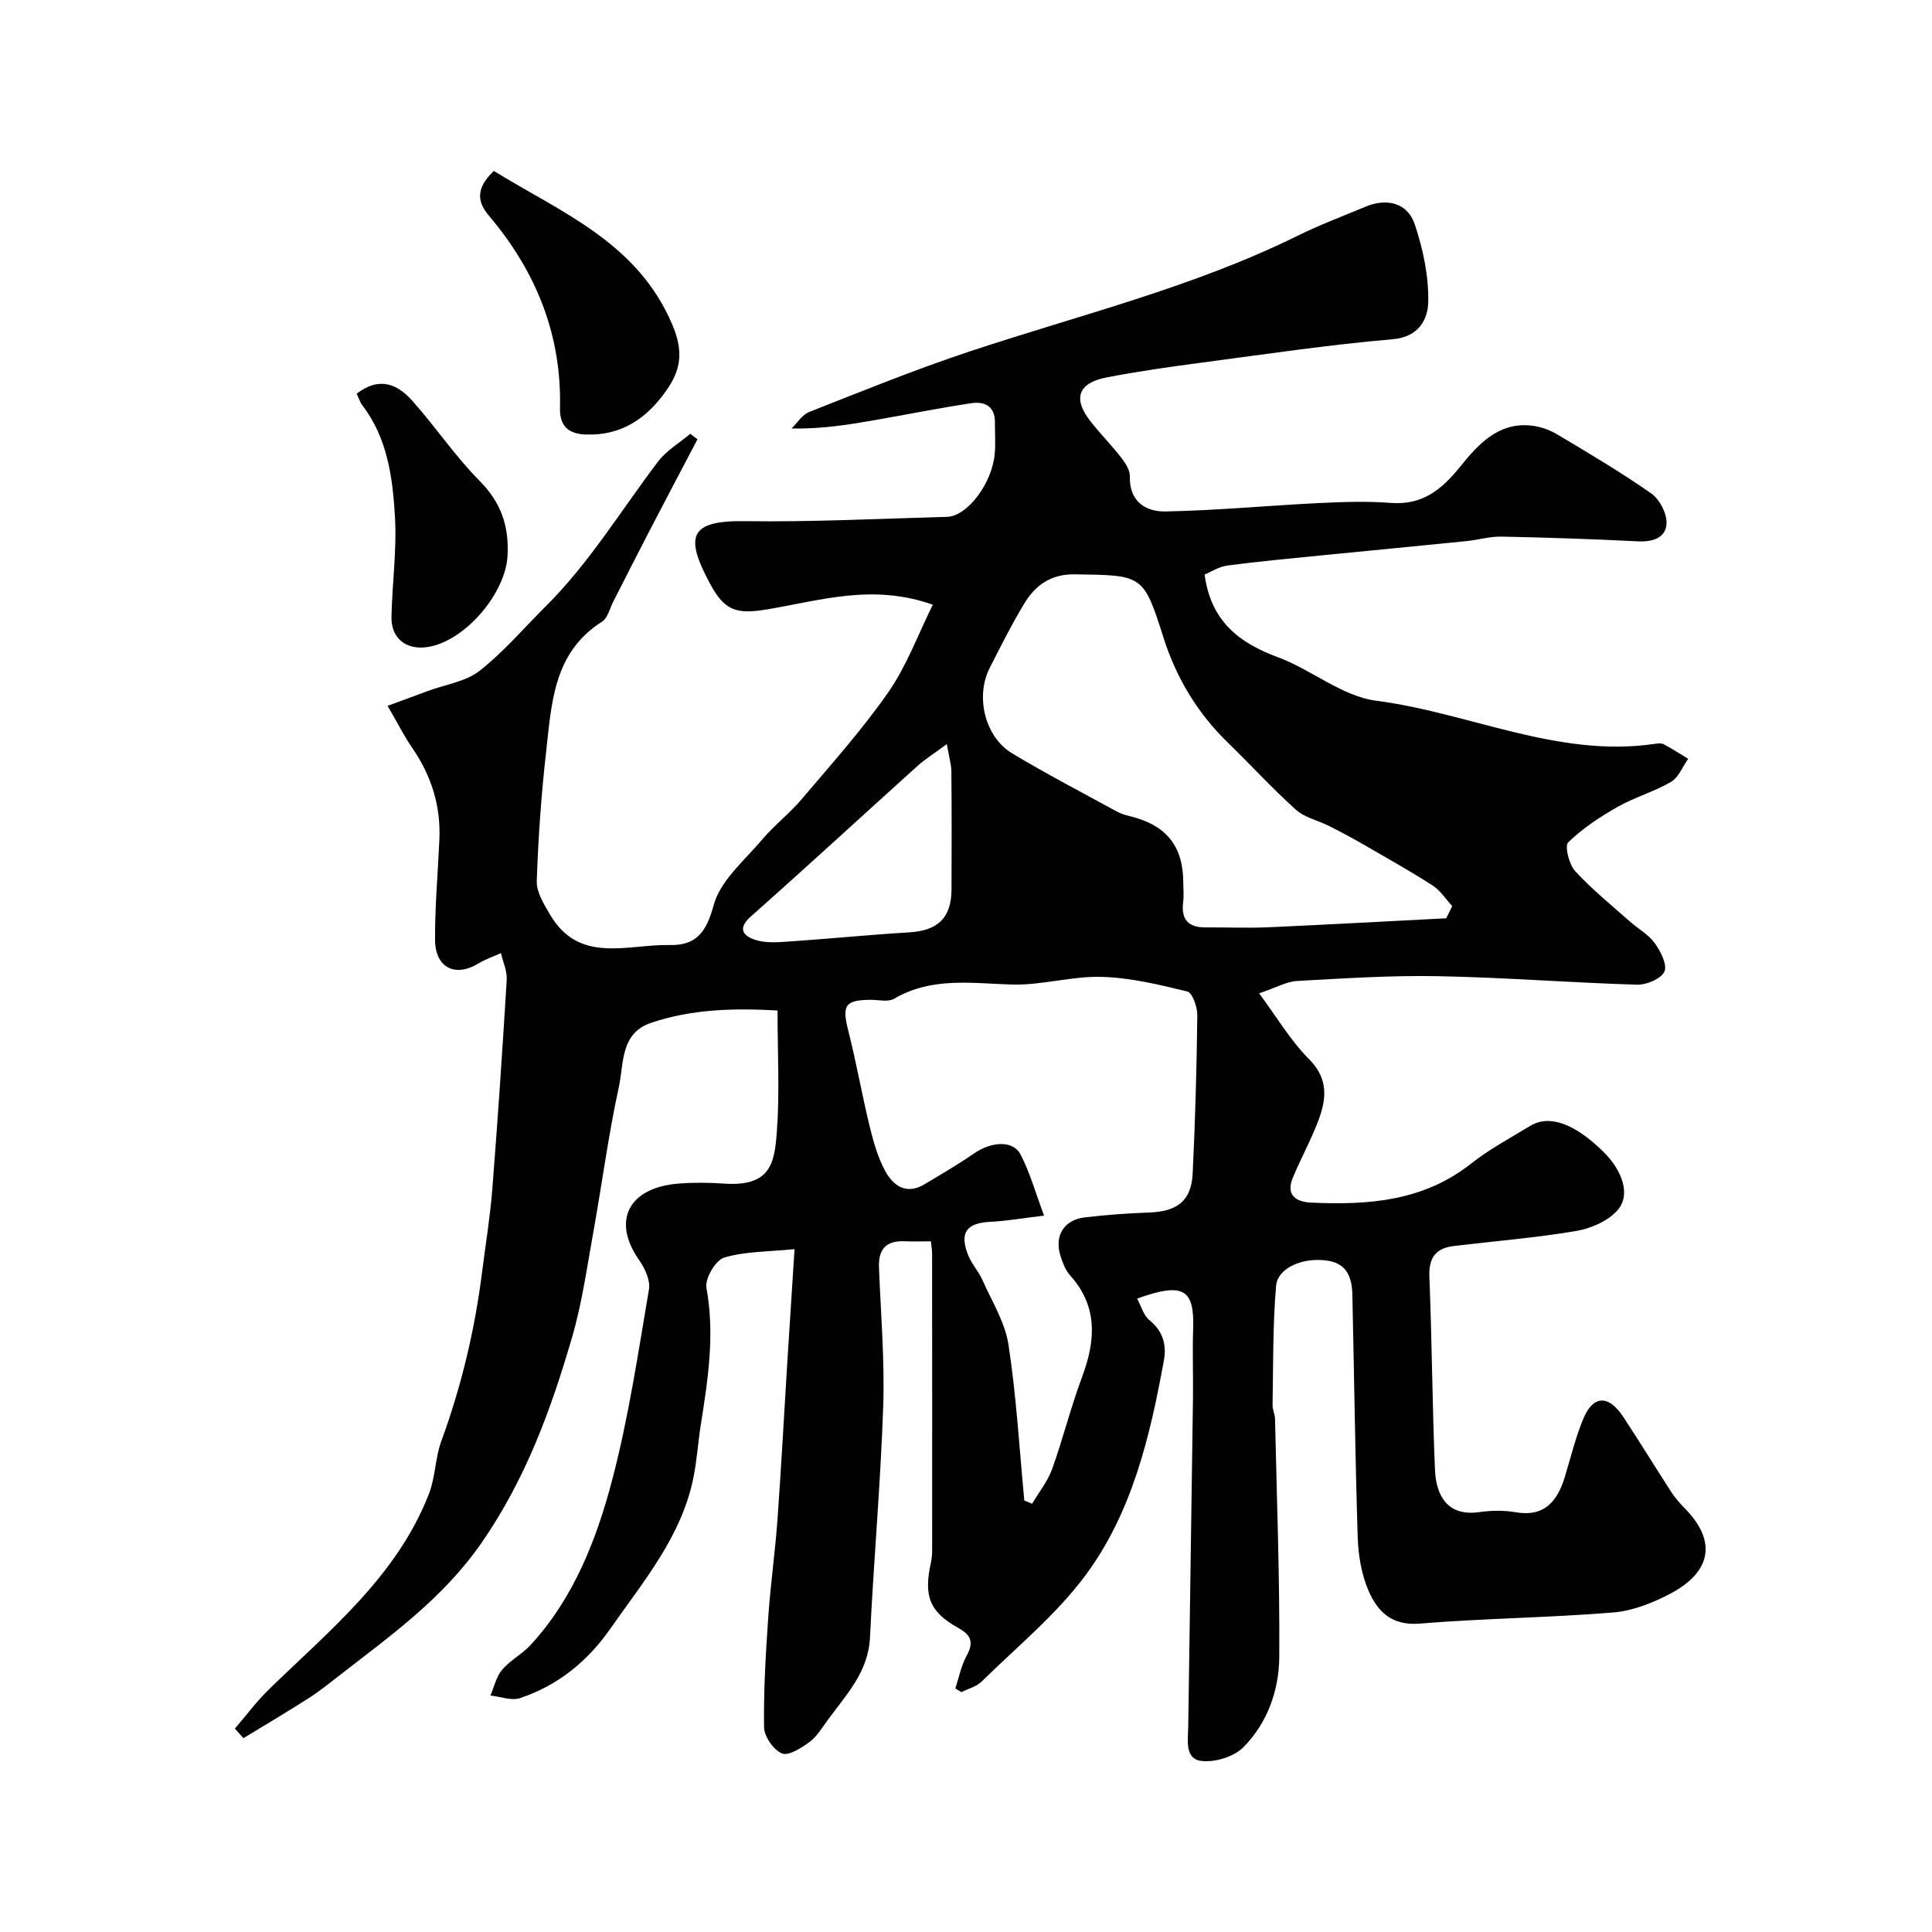 <svg enable-background="new 0 0 400 400" viewBox="0 0 400 400" xmlns="http://www.w3.org/2000/svg"><g fill="#010102"><path d="m235.43 268.86c.86 1.58 1.32 3.47 2.52 4.44 2.82 2.28 3.61 5.1 3.02 8.37-2.88 15.79-6.59 31.52-16.29 44.56-6.05 8.12-14.14 14.73-21.43 21.91-1.08 1.06-2.78 1.48-4.19 2.2-.42-.25-.84-.51-1.27-.76.75-2.26 1.2-4.69 2.33-6.75 1.52-2.79 1-4.28-1.77-5.82-5.94-3.3-7.15-6.62-5.6-13.55.21-.96.24-1.97.24-2.96.01-20.33.01-40.66-.01-61 0-.64-.12-1.28-.25-2.5-1.87 0-3.64.07-5.4-.01-3.79-.18-5.49 1.58-5.35 5.36.37 9.6 1.2 19.22.88 28.8-.54 15.97-1.97 31.92-2.74 47.89-.35 7.17-4.95 11.87-8.77 17.1-1.16 1.58-2.21 3.39-3.74 4.51-1.69 1.24-4.34 2.95-5.71 2.38-1.75-.72-3.69-3.51-3.71-5.44-.11-7.59.35-15.21.87-22.8.46-6.72 1.42-13.4 1.9-20.11.79-10.86 1.36-21.73 2.04-32.6.46-7.42.95-14.83 1.5-23.46-5.4.54-10.2.45-14.58 1.75-1.77.53-4.01 4.37-3.66 6.27 1.77 9.64.31 19-1.18 28.42-.56 3.55-.78 7.17-1.48 10.7-2.42 12.26-10.32 21.54-17.2 31.4-4.75 6.81-10.88 11.79-18.72 14.41-1.79.6-4.08-.31-6.14-.53.78-1.8 1.2-3.9 2.41-5.33 1.68-1.97 4.17-3.24 5.93-5.16 8.96-9.77 13.65-21.88 16.91-34.31 3.37-12.88 5.33-26.14 7.57-39.28.32-1.87-.83-4.35-2.02-6.05-5.85-8.36-1.97-15.03 8.03-15.85 3.15-.26 6.34-.23 9.49-.01 9.7.68 10.49-4.2 10.98-10.77.6-8.11.14-16.31.14-25.07-9-.5-17.77-.31-26.25 2.58-6.32 2.16-5.55 8.45-6.6 13.23-2.19 10.04-3.51 20.26-5.34 30.38-1.3 7.22-2.32 14.54-4.37 21.55-4.35 14.9-9.56 29.22-18.66 42.39-8.07 11.68-18.93 19.32-29.61 27.64-2.06 1.6-4.11 3.25-6.3 4.65-4.43 2.83-8.96 5.5-13.45 8.24-.59-.66-1.18-1.32-1.77-1.98 2.34-2.72 4.49-5.63 7.05-8.12 12.58-12.25 26.49-23.43 33.13-40.49 1.34-3.44 1.28-7.41 2.55-10.89 4.17-11.37 6.94-23.04 8.45-35.03.72-5.69 1.66-11.36 2.11-17.08 1.14-14.45 2.11-28.92 2.99-43.4.11-1.82-.77-3.69-1.19-5.54-1.57.7-3.23 1.26-4.68 2.14-4.78 2.92-8.93.9-8.97-4.9-.04-6.93.6-13.87.9-20.8.3-6.94-1.66-13.19-5.6-18.9-1.66-2.41-2.98-5.05-5.12-8.74 3.05-1.13 5.75-2.12 8.46-3.12 3.57-1.32 7.73-1.9 10.59-4.14 5-3.93 9.19-8.88 13.73-13.39 9.02-8.98 15.57-19.86 23.2-29.91 1.74-2.29 4.43-3.87 6.69-5.77.49.38.98.77 1.48 1.15-3.36 6.4-6.74 12.79-10.07 19.21-2.48 4.78-4.9 9.59-7.35 14.37-.74 1.44-1.16 3.43-2.35 4.18-10.13 6.42-10.43 17.01-11.58 27.12-1 8.83-1.62 17.72-1.92 26.6-.07 2.27 1.48 4.75 2.72 6.87 6.07 10.39 16.06 6.15 24.79 6.35 5.45.12 7.59-2.59 9.12-8.27 1.36-5.06 6.37-9.23 10.03-13.56 2.51-2.97 5.67-5.39 8.18-8.36 6.15-7.26 12.54-14.38 17.96-22.17 3.8-5.47 6.14-11.94 9.2-18.1-12.46-4.42-23.31-.87-34.2.95-6.48 1.08-8.9.35-11.96-5.37-5.23-9.76-4.25-13.04 7.28-12.88 13.93.2 27.87-.52 41.8-.89 4.21-.11 9.35-6.89 9.9-13.08.19-2.15.02-4.33.04-6.5.02-3.33-2.16-4.36-4.83-3.96-6.76 1.01-13.47 2.37-20.2 3.54-5.46.95-10.93 1.82-17.09 1.71 1.2-1.17 2.21-2.85 3.65-3.42 11.01-4.33 21.99-8.81 33.21-12.53 22.83-7.58 46.31-13.28 68.03-24.01 4.52-2.23 9.27-4 13.93-5.96 4.4-1.85 8.71-.83 10.21 3.61 1.73 5.15 2.92 10.78 2.8 16.16-.08 3.46-1.89 7.19-7.32 7.66-13.2 1.14-26.32 3.09-39.46 4.83-6.64.88-13.28 1.81-19.85 3.09-5.92 1.15-6.98 4.42-3.26 9.13 2.04 2.58 4.36 4.94 6.38 7.53.84 1.09 1.76 2.54 1.73 3.81-.13 5.23 3.29 7.35 7.4 7.27 10.55-.2 21.07-1.21 31.61-1.73 4.99-.24 10.02-.42 14.99-.04 6.53.51 10.52-2.7 14.37-7.47 3.66-4.53 7.81-9.24 14.66-8.55 1.87.19 3.84.87 5.46 1.84 6.58 3.92 13.19 7.83 19.46 12.22 1.73 1.22 3.26 4.14 3.17 6.2-.13 2.99-2.85 3.88-5.92 3.72-9.42-.47-18.86-.8-28.29-.98-2.42-.05-4.85.7-7.29.94-10.12 1.02-20.25 1.98-30.37 2.99-6.36.64-12.72 1.21-19.05 2.06-1.8.24-3.48 1.36-4.72 1.87 1.29 9.61 7.09 14.13 15.15 17.1 6.98 2.58 13.33 8.11 20.39 9.02 19.26 2.49 37.48 11.83 57.52 8.95.65-.09 1.45-.22 1.98.05 1.74.91 3.39 2 5.08 3.02-1.16 1.63-1.98 3.86-3.56 4.78-3.49 2.05-7.52 3.17-11.04 5.17-3.65 2.07-7.25 4.44-10.23 7.34-.79.77.16 4.57 1.43 5.96 3.44 3.76 7.46 7 11.28 10.4 1.71 1.52 3.88 2.69 5.18 4.49 1.22 1.69 2.66 4.49 2.02 5.91-.68 1.5-3.72 2.78-5.69 2.72-13.7-.41-27.38-1.5-41.08-1.76-9.76-.19-19.54.45-29.29.99-2.17.12-4.28 1.36-7.85 2.56 3.72 5.01 6.52 9.81 10.32 13.61 4.04 4.05 3.64 8.18 1.98 12.63-1.53 4.08-3.67 7.93-5.34 11.97-1.44 3.49.58 4.96 3.73 5.11 11.82.56 23.27-.25 33.16-8.04 3.8-3 8.13-5.33 12.3-7.85 3.94-2.38 9.16-.48 15.07 5.32 4.03 3.95 5.76 8.99 3 12.14-1.98 2.26-5.54 3.8-8.62 4.32-8.38 1.41-16.87 2.09-25.32 3.11-3.76.45-5.19 2.45-5.03 6.39.53 13.27.6 26.57 1.15 39.84.23 5.57 2.68 9.77 9.13 8.86 2.45-.34 5.05-.41 7.48.01 6.1 1.07 8.74-2.27 10.3-7.36 1.23-4.03 2.21-8.17 3.83-12.03 2.04-4.86 5.21-4.94 8.23-.37 3.4 5.14 6.6 10.41 9.96 15.58.8 1.23 1.79 2.36 2.82 3.41 6.53 6.63 5.65 13.03-2.96 17.61-3.66 1.94-7.84 3.6-11.91 3.93-13.33 1.08-26.75 1.21-40.08 2.3-5.82.47-8.75-2.58-10.59-6.9-1.43-3.36-2.08-7.25-2.2-10.93-.53-16.76-.73-33.53-1.11-50.3-.07-3.33-1.03-6.3-4.87-6.97-5.11-.89-10.59 1.34-10.92 5.18-.7 8.18-.58 16.43-.73 24.66-.02.96.49 1.92.51 2.89.36 16.43.99 32.87.88 49.3-.05 6.89-2.47 13.66-7.42 18.66-1.96 1.98-5.91 3.19-8.72 2.84-3.48-.43-2.75-4.32-2.71-7.08.32-22.6.67-45.2.98-67.8.07-4.86-.13-9.73.04-14.58.28-8.25-2.04-9.7-11.6-6.26zm-23.36 41.8c.54.22 1.08.45 1.62.67 1.41-2.39 3.21-4.62 4.14-7.18 2.25-6.24 3.83-12.73 6.16-18.94 2.86-7.63 3.39-14.71-2.5-21.24-.93-1.03-1.45-2.5-1.9-3.86-1.38-4.21.65-7.56 5.04-8.07 4.4-.51 8.83-.85 13.26-1 5.85-.2 8.76-2.41 9.04-8.07.53-10.92.83-21.85.96-32.78.02-1.7-1.01-4.65-2.07-4.91-5.83-1.43-11.81-2.87-17.77-3.03-6.17-.17-12.4 1.77-18.57 1.59-8.34-.25-16.6-1.61-24.37 2.94-1.26.74-3.27.2-4.93.22-5.24.06-5.87 1.17-4.58 6.27 1.67 6.59 2.84 13.3 4.45 19.91.76 3.13 1.66 6.34 3.16 9.15 1.67 3.11 4.37 5.15 8.18 2.87 3.46-2.07 6.95-4.1 10.27-6.39 3.6-2.48 8.07-2.78 9.63.21 1.96 3.76 3.11 7.95 4.87 12.66-4.65.56-7.85 1.13-11.07 1.28-4.99.23-6.51 2.25-4.63 6.94.72 1.79 2.13 3.3 2.92 5.07 1.96 4.42 4.7 8.77 5.41 13.41 1.64 10.67 2.26 21.51 3.28 32.28zm87.35-120.54c.42-.84.84-1.68 1.25-2.52-1.34-1.44-2.45-3.24-4.06-4.27-4.65-2.99-9.48-5.69-14.27-8.46-2.34-1.35-4.73-2.63-7.14-3.85-2.3-1.16-5.07-1.74-6.9-3.38-4.87-4.37-9.3-9.24-14-13.8-6.35-6.16-10.74-13.41-13.43-21.88-4.15-13.07-4.32-12.84-18.31-13.05-5.01-.08-8.19 2.25-10.5 6.06-2.62 4.32-4.88 8.86-7.17 13.36-3 5.9-.96 14.28 4.67 17.65 7.09 4.25 14.43 8.08 21.69 12.05.83.46 1.79.73 2.73.96 7.52 1.85 11 6.2 11.01 13.8 0 1.33.14 2.68-.03 3.99-.45 3.55 1.03 5.25 4.61 5.23 4.35-.03 8.72.16 13.06-.03 12.28-.55 24.53-1.23 36.79-1.86zm-103.39-36.06c-2.58 1.91-4.47 3.08-6.1 4.55-11.51 10.37-22.89 20.87-34.48 31.14-2.91 2.58-1.45 4.06.89 4.83 2.12.7 4.6.52 6.9.36 8.35-.57 16.68-1.4 25.04-1.91 5.88-.36 8.69-2.98 8.72-8.88.04-8.15.05-16.29-.03-24.44-.02-1.52-.5-3.04-.94-5.65z"/><path d="m102.25 35.4c13.97 8.61 29.78 14.8 36.97 31.88 2.11 5.01 1.97 8.81-.97 13.15-4.14 6.09-9.45 9.81-17 9.53-3.31-.12-5.41-1.51-5.31-5.5.36-15.21-5-28.36-14.78-39.88-2.13-2.51-2.93-5.44 1.09-9.18z"/><path d="m73.85 81.5c4.81-3.68 8.52-1.87 11.51 1.47 4.8 5.38 8.85 11.46 13.91 16.56 4.48 4.51 6.14 9.38 5.81 15.54-.41 7.82-8.86 17.76-16.61 18.9-4.38.65-7.51-1.81-7.42-6.25.14-6.92 1.13-13.87.72-20.75-.47-8.08-1.53-16.25-6.77-23.08-.48-.62-.7-1.43-1.15-2.39z"/></g></svg>